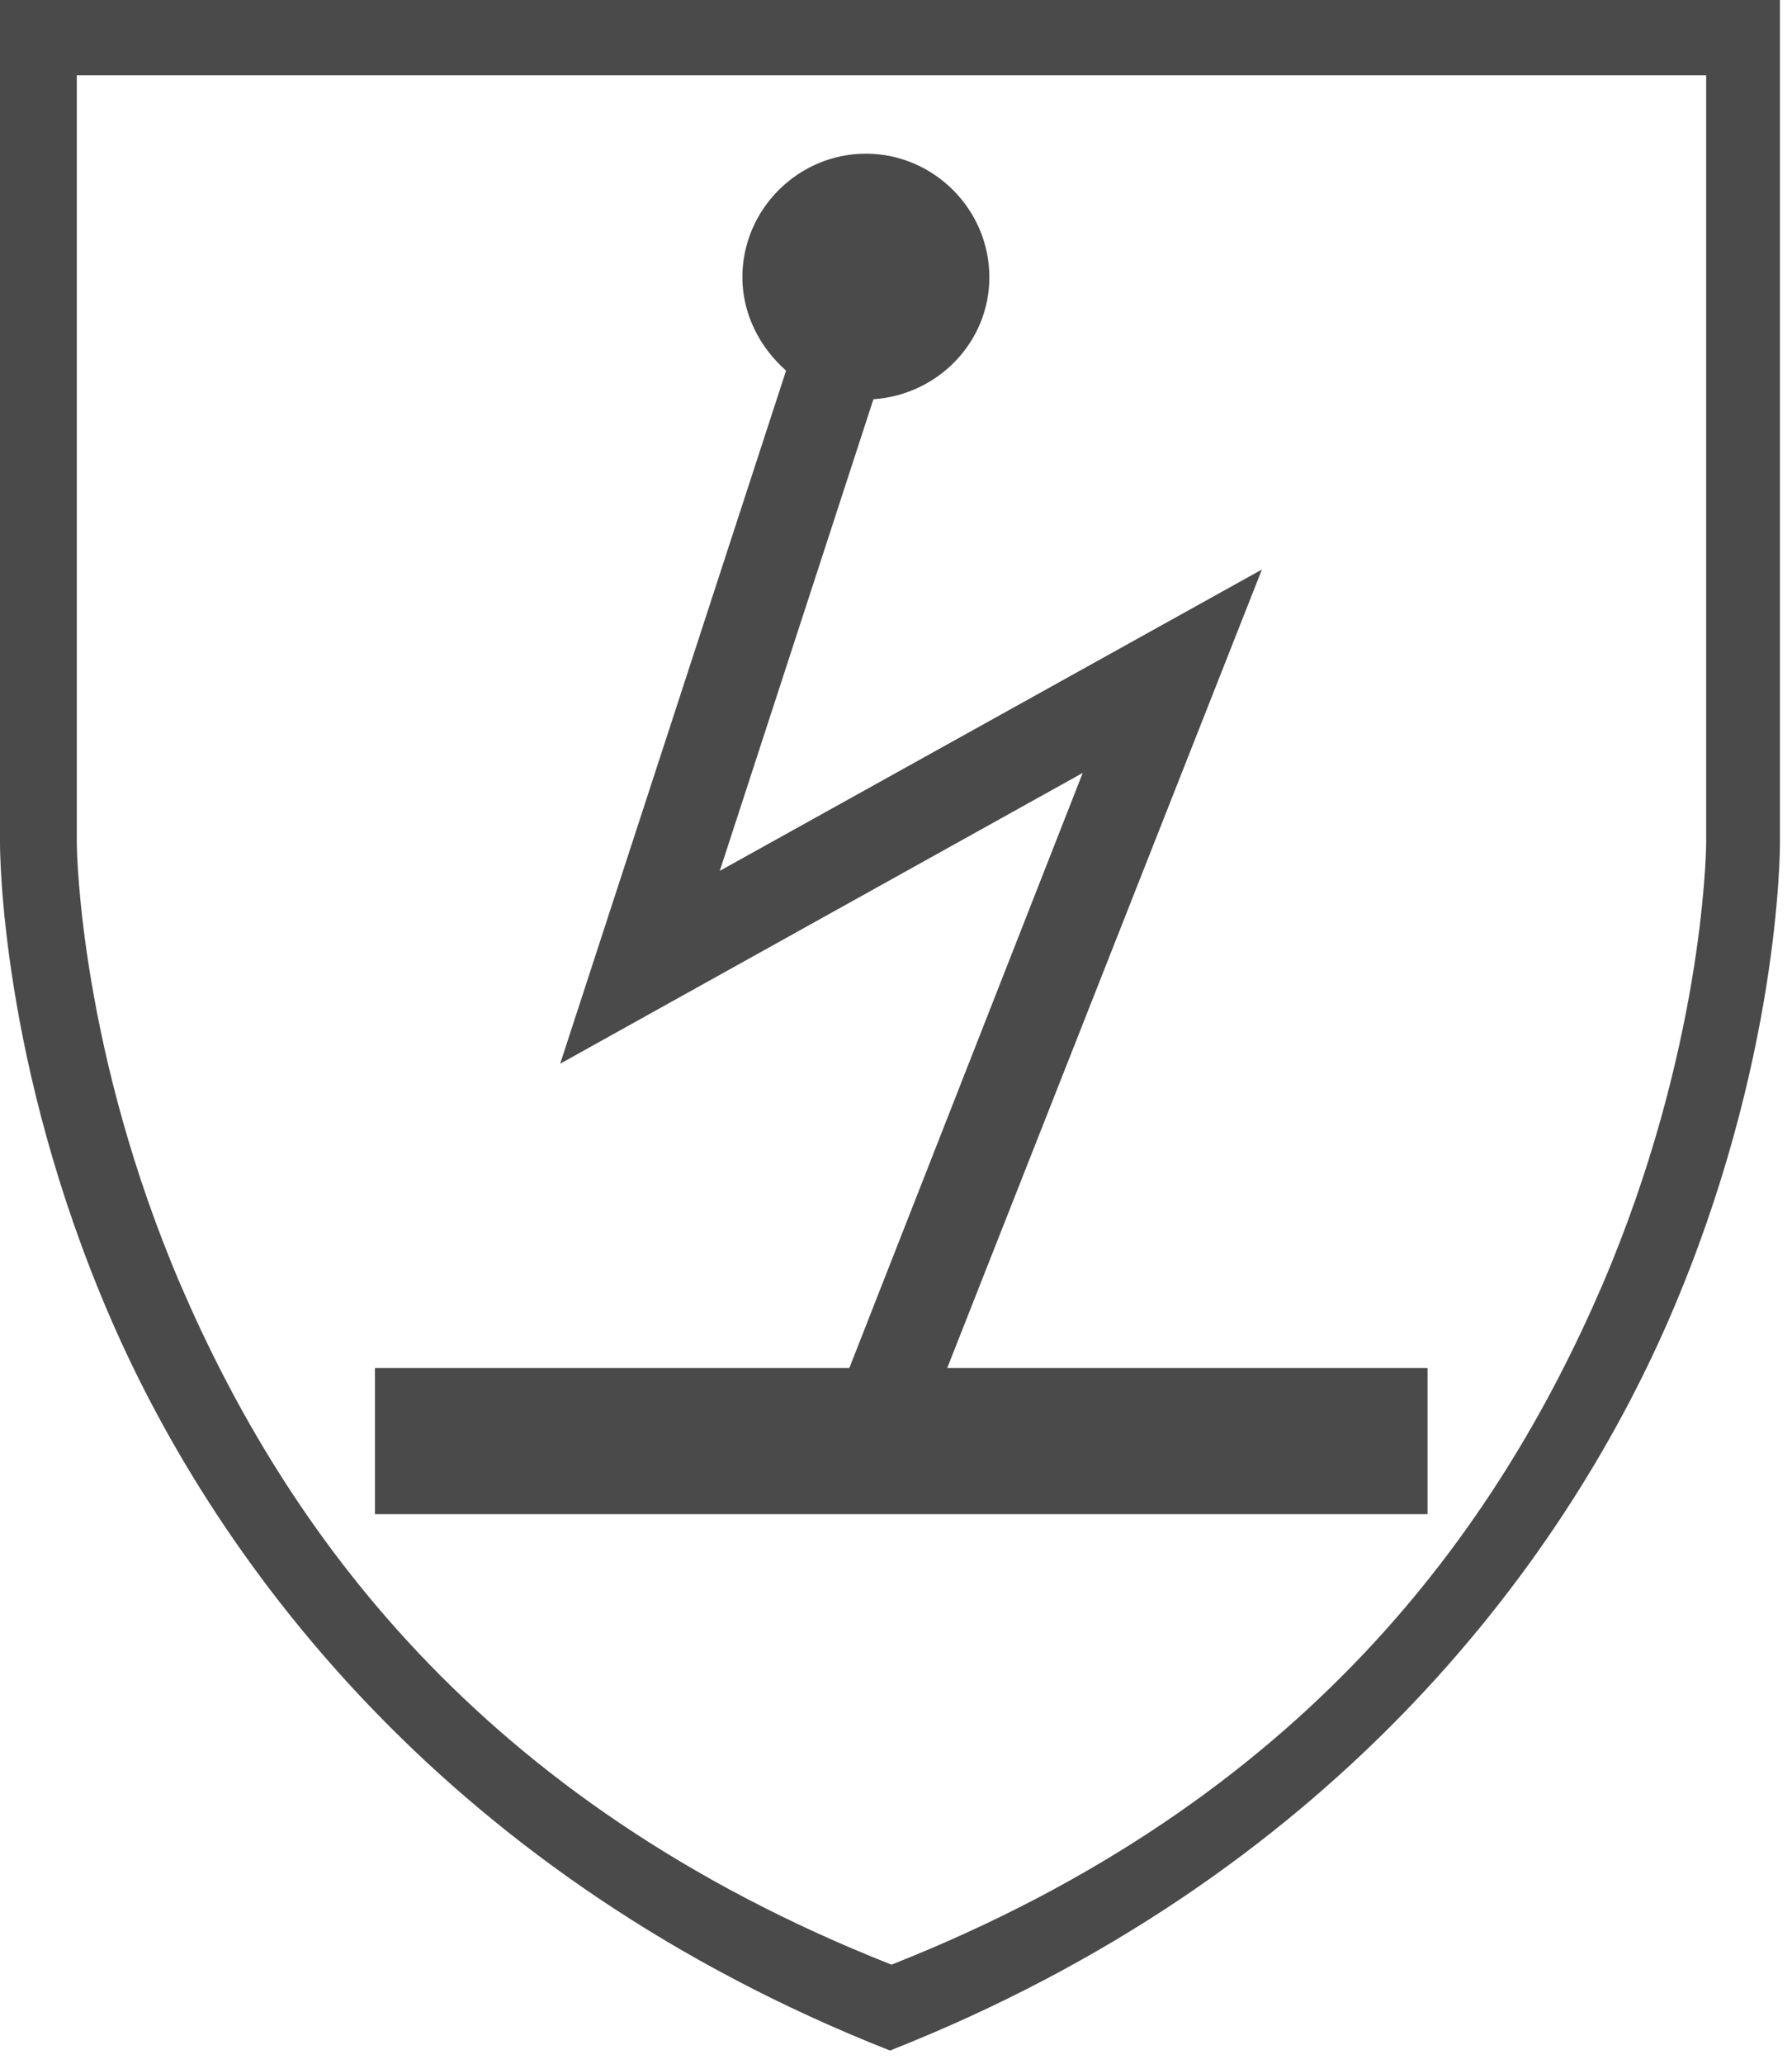 <?xml version="1.0" encoding="UTF-8"?>
<svg width="119px" height="137px" viewBox="0 0 119 137" version="1.1" xmlns="http://www.w3.org/2000/svg" xmlns:xlink="http://www.w3.org/1999/xlink">
    <!-- Generator: Sketch 54.1 (76490) - https://sketchapp.com -->
    <title>Group 6</title>
    <desc>Created with Sketch.</desc>
    <g id="Desktop" stroke="none" stroke-width="1" fill="none" fill-rule="evenodd">
        <g id="Normering" transform="translate(-1396, -738)">
            <g id="Group-6" transform="translate(1396, 737)">
                <g id="Group-3" transform="translate(0, 0.1)">
                    <polygon id="Clip-2" points="0 0.9 118.2 0.9 118.2 137 0 137"></polygon>
                    <path d="M113.3,56.8 C113.3,57.8 113,70.8 106.401,86.2 C99.5,102.2 86.8,120.4 59.2,131.3 C31.6,120.4 18.9,102.2 12,86.2 C5.4,70.8 5.1,57.8 5.1,56.8 L5.1,5.9 L113.3,5.9 L113.3,56.8 Z M-0,0.9 L-0,56.8 C-0,57.3 -0,71.4 7.3,88.3 C14.6,105.2 30.2,125.6 59.1,137 C88,125.6 103.6,105.2 110.901,88.3 C118.2,71.4 118.2,57.3 118.2,56.8 L118.2,0.9 L-0,0.9 Z" id="Fill-1" fill="#4A4A4A"></path>
                </g>
                <path d="M62.9,91.8 L83.799,38.8 L47.799,58.8 L58,27.5 C62.299,27.2 65.7,23.7 65.7,19.4 C65.7,14.9 62,11.2 57.5,11.2 C53,11.2 49.299,14.9 49.299,19.4 C49.299,21.9 50.5,24.1 52.2,25.6 L37.2,71.6 L71.9,52.3 L56.4,91.8 L24.9,91.8 L24.9,101.5 L94.799,101.5 L94.799,91.8 L62.9,91.8 Z" id="Fill-4" fill="#4A4A4A"></path>
            </g>
        </g>
    </g>
</svg>